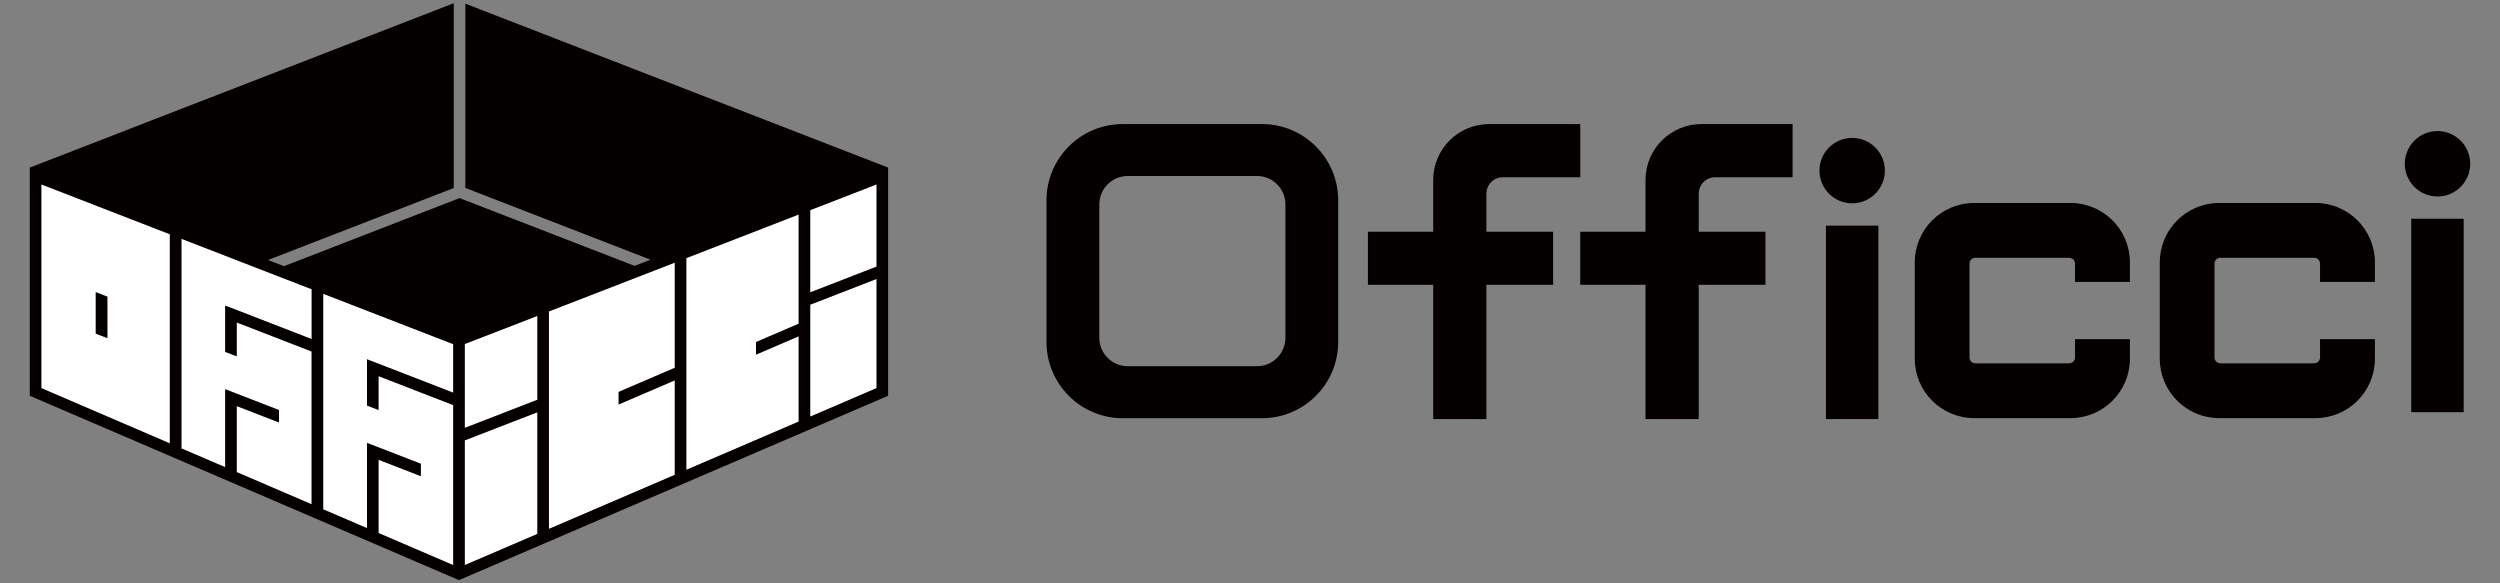 <svg width="240" height="56" viewBox="0 0 240 56" fill="none" xmlns="http://www.w3.org/2000/svg">
<rect x="0" y="0" width="240" height="56" fill="#808080" stroke="none"/>
<g clip-path="url(#clip0_20005_108471)">
<path d="M121.147 11.91H107.782C103.742 11.91 100.463 15.189 100.463 19.229V32.828C100.463 36.869 103.742 40.148 107.782 40.148H121.147C125.187 40.148 128.466 36.869 128.466 32.828V19.229C128.466 15.189 125.187 11.91 121.147 11.91ZM123.401 32.426C123.401 33.934 122.179 35.156 120.671 35.156H108.265C106.757 35.156 105.535 33.934 105.535 32.426V19.625C105.535 18.117 106.757 16.895 108.265 16.895H120.671C122.179 16.895 123.401 18.117 123.401 19.625V32.426Z" fill="#040000"/>
<path d="M180.324 21.66H175.288V40.229H180.324V21.66Z" fill="#040000"/>
<path d="M177.808 19.518C179.542 19.518 180.948 18.112 180.948 16.378C180.948 14.644 179.542 13.238 177.808 13.238C176.074 13.238 174.668 14.644 174.668 16.378C174.668 18.112 176.074 19.518 177.808 19.518Z" fill="#040000"/>
<path d="M236.514 21H231.479V39.569H236.514V21Z" fill="#040000"/>
<path d="M236.901 16.925C237.565 15.322 236.804 13.486 235.202 12.822C233.599 12.159 231.763 12.919 231.099 14.521C230.435 16.124 231.196 17.96 232.798 18.624C234.401 19.288 236.237 18.527 236.901 16.925Z" fill="#040000"/>
<path d="M199.202 32.557V34.321C199.202 34.628 198.954 34.877 198.646 34.877H189.629C189.321 34.877 189.073 34.628 189.073 34.321V25.304C189.073 24.996 189.321 24.747 189.629 24.747H198.646C198.954 24.747 199.202 24.996 199.202 25.304V27.068H204.472V25.194C204.472 22.039 201.918 19.485 198.763 19.485H189.526C186.372 19.485 183.817 22.039 183.817 25.194V34.431C183.817 37.585 186.372 40.14 189.526 40.14H198.763C201.918 40.14 204.472 37.585 204.472 34.431V32.557H199.202Z" fill="#040000"/>
<path d="M222.723 32.557V34.321C222.723 34.628 222.474 34.877 222.167 34.877H213.149C212.842 34.877 212.593 34.628 212.593 34.321V25.304C212.593 24.996 212.842 24.747 213.149 24.747H222.167C222.474 24.747 222.723 24.996 222.723 25.304V27.068H227.993V25.194C227.993 22.039 225.438 19.485 222.284 19.485H213.047C209.892 19.485 207.338 22.039 207.338 25.194V34.431C207.338 37.585 209.892 40.14 213.047 40.14H222.284C225.438 40.14 227.993 37.585 227.993 34.431V32.557H222.723Z" fill="#040000"/>
<path d="M144.269 17.019H151.705V11.91H142.959C139.995 11.91 137.587 14.311 137.587 17.282V22.245H131.321V27.339H137.587V40.228H142.695V27.339H149.1V22.245H142.695V18.593C142.695 17.722 143.398 17.019 144.269 17.019Z" fill="#040000"/>
<path d="M164.652 17.019H172.088V11.91H163.342C160.377 11.91 157.969 14.311 157.969 17.282V22.245H151.704V27.339H157.969V40.228H163.078V27.339H169.483V22.245H163.078V18.593C163.078 17.722 163.781 17.019 164.652 17.019Z" fill="#040000"/>
<path d="M77.778 28.072L84.153 25.598V17.7L77.778 20.174V28.072Z" fill="white"/>
<path d="M65.88 34.831V35.007V36.039V45.115L76.676 40.474V32.284L72.577 34.041V32.84L76.676 31.076V20.595L65.88 24.782V34.831Z" fill="white"/>
<path d="M29.918 48.413V33.738L22.723 30.949V34.199L21.618 33.774V30.525V30.034V29.339L22.723 29.763L29.918 32.552V27.758L17.41 22.905V43.004H17.329L21.618 44.841V40.413V38.547V37.39V37.361L22.723 37.785L26.785 39.366V40.545L22.723 38.971V40.413V45.317L29.918 48.413Z" fill="white"/>
<path d="M64.784 36.516L59.39 38.836V37.636L64.784 35.315V25.215L52.7 29.899V50.788L64.784 45.599V36.516Z" fill="white"/>
<path d="M16.306 22.487L3.966 17.7V37.264L16.306 42.564V22.48V22.487ZM9.192 32.031V28.057L10.297 28.489V32.463L9.192 32.031Z" fill="white"/>
<path d="M51.591 39.578L44.608 42.286V54.26L51.591 51.266V39.578Z" fill="white"/>
<path d="M77.778 29.249V40.001L84.153 37.256V26.775L77.778 29.249Z" fill="white"/>
<path d="M43.512 54.249V38.886L36.332 36.097V39.354L35.227 38.922V35.673V35.19V34.487L36.332 34.919L43.512 37.7V33.023L31.026 28.185V48.862H30.96L35.227 50.692V45.568V43.694V42.538V42.509L36.332 42.941L40.394 44.514V45.7L36.332 44.126V45.568V51.167L43.512 54.249Z" fill="white"/>
<path d="M44.608 41.081L51.591 38.373V30.315L44.608 33.016V41.081Z" fill="white"/>
<path d="M9.195 28.05V32.025L10.308 32.449V28.482L9.195 28.05Z" fill="#040000"/>
<path d="M44.674 0.352V18.042L62.445 24.93L60.916 25.522L44.118 19.016L27.262 25.552L25.732 24.959L43.562 18.049V0.308L2.859 16.088V37.994L44.059 55.692L85.259 37.994V16.088L44.674 0.352ZM16.305 42.569L3.965 37.262V17.698L16.305 22.485V42.569ZM29.919 32.556L22.724 29.767L21.619 29.343V33.779L22.724 34.203V30.953L29.919 33.742V48.417L22.724 45.328V38.982L26.786 40.556V39.37L22.724 37.797L21.619 37.372V44.86L17.329 43.015H17.417V22.924L29.926 27.769V32.571L29.919 32.556ZM43.51 37.702L36.337 34.92L35.232 34.496V38.931L36.337 39.356V36.106L43.51 38.887V54.258L36.337 51.176V44.135L40.4 45.709V44.523L36.337 42.95L35.232 42.525V50.708L30.958 48.871H31.024V28.201L43.51 33.039V37.709V37.702ZM51.591 51.257L44.616 54.25V42.269L51.591 39.568V51.257ZM51.591 38.382L44.616 41.083V33.025L51.591 30.324V38.382ZM64.78 35.308L59.393 37.621V38.821L64.78 36.508V45.584L52.696 50.774V29.892L64.78 25.208V35.308ZM76.674 31.078L72.575 32.842V34.042L76.674 32.278V40.476L65.885 45.109V24.776L76.674 20.589V31.07V31.078ZM84.154 37.262L77.779 40V29.248L84.154 26.774V37.255V37.262ZM84.154 25.596L77.779 28.07V20.172L84.154 17.698V25.596Z" fill="#040000"/>
</g>
<defs>
<clipPath id="clip0_20005_108471">
<rect width="234.274" height="55.385" fill="white" transform="translate(2.861 0.31)"/>
</clipPath>
</defs>
</svg>
